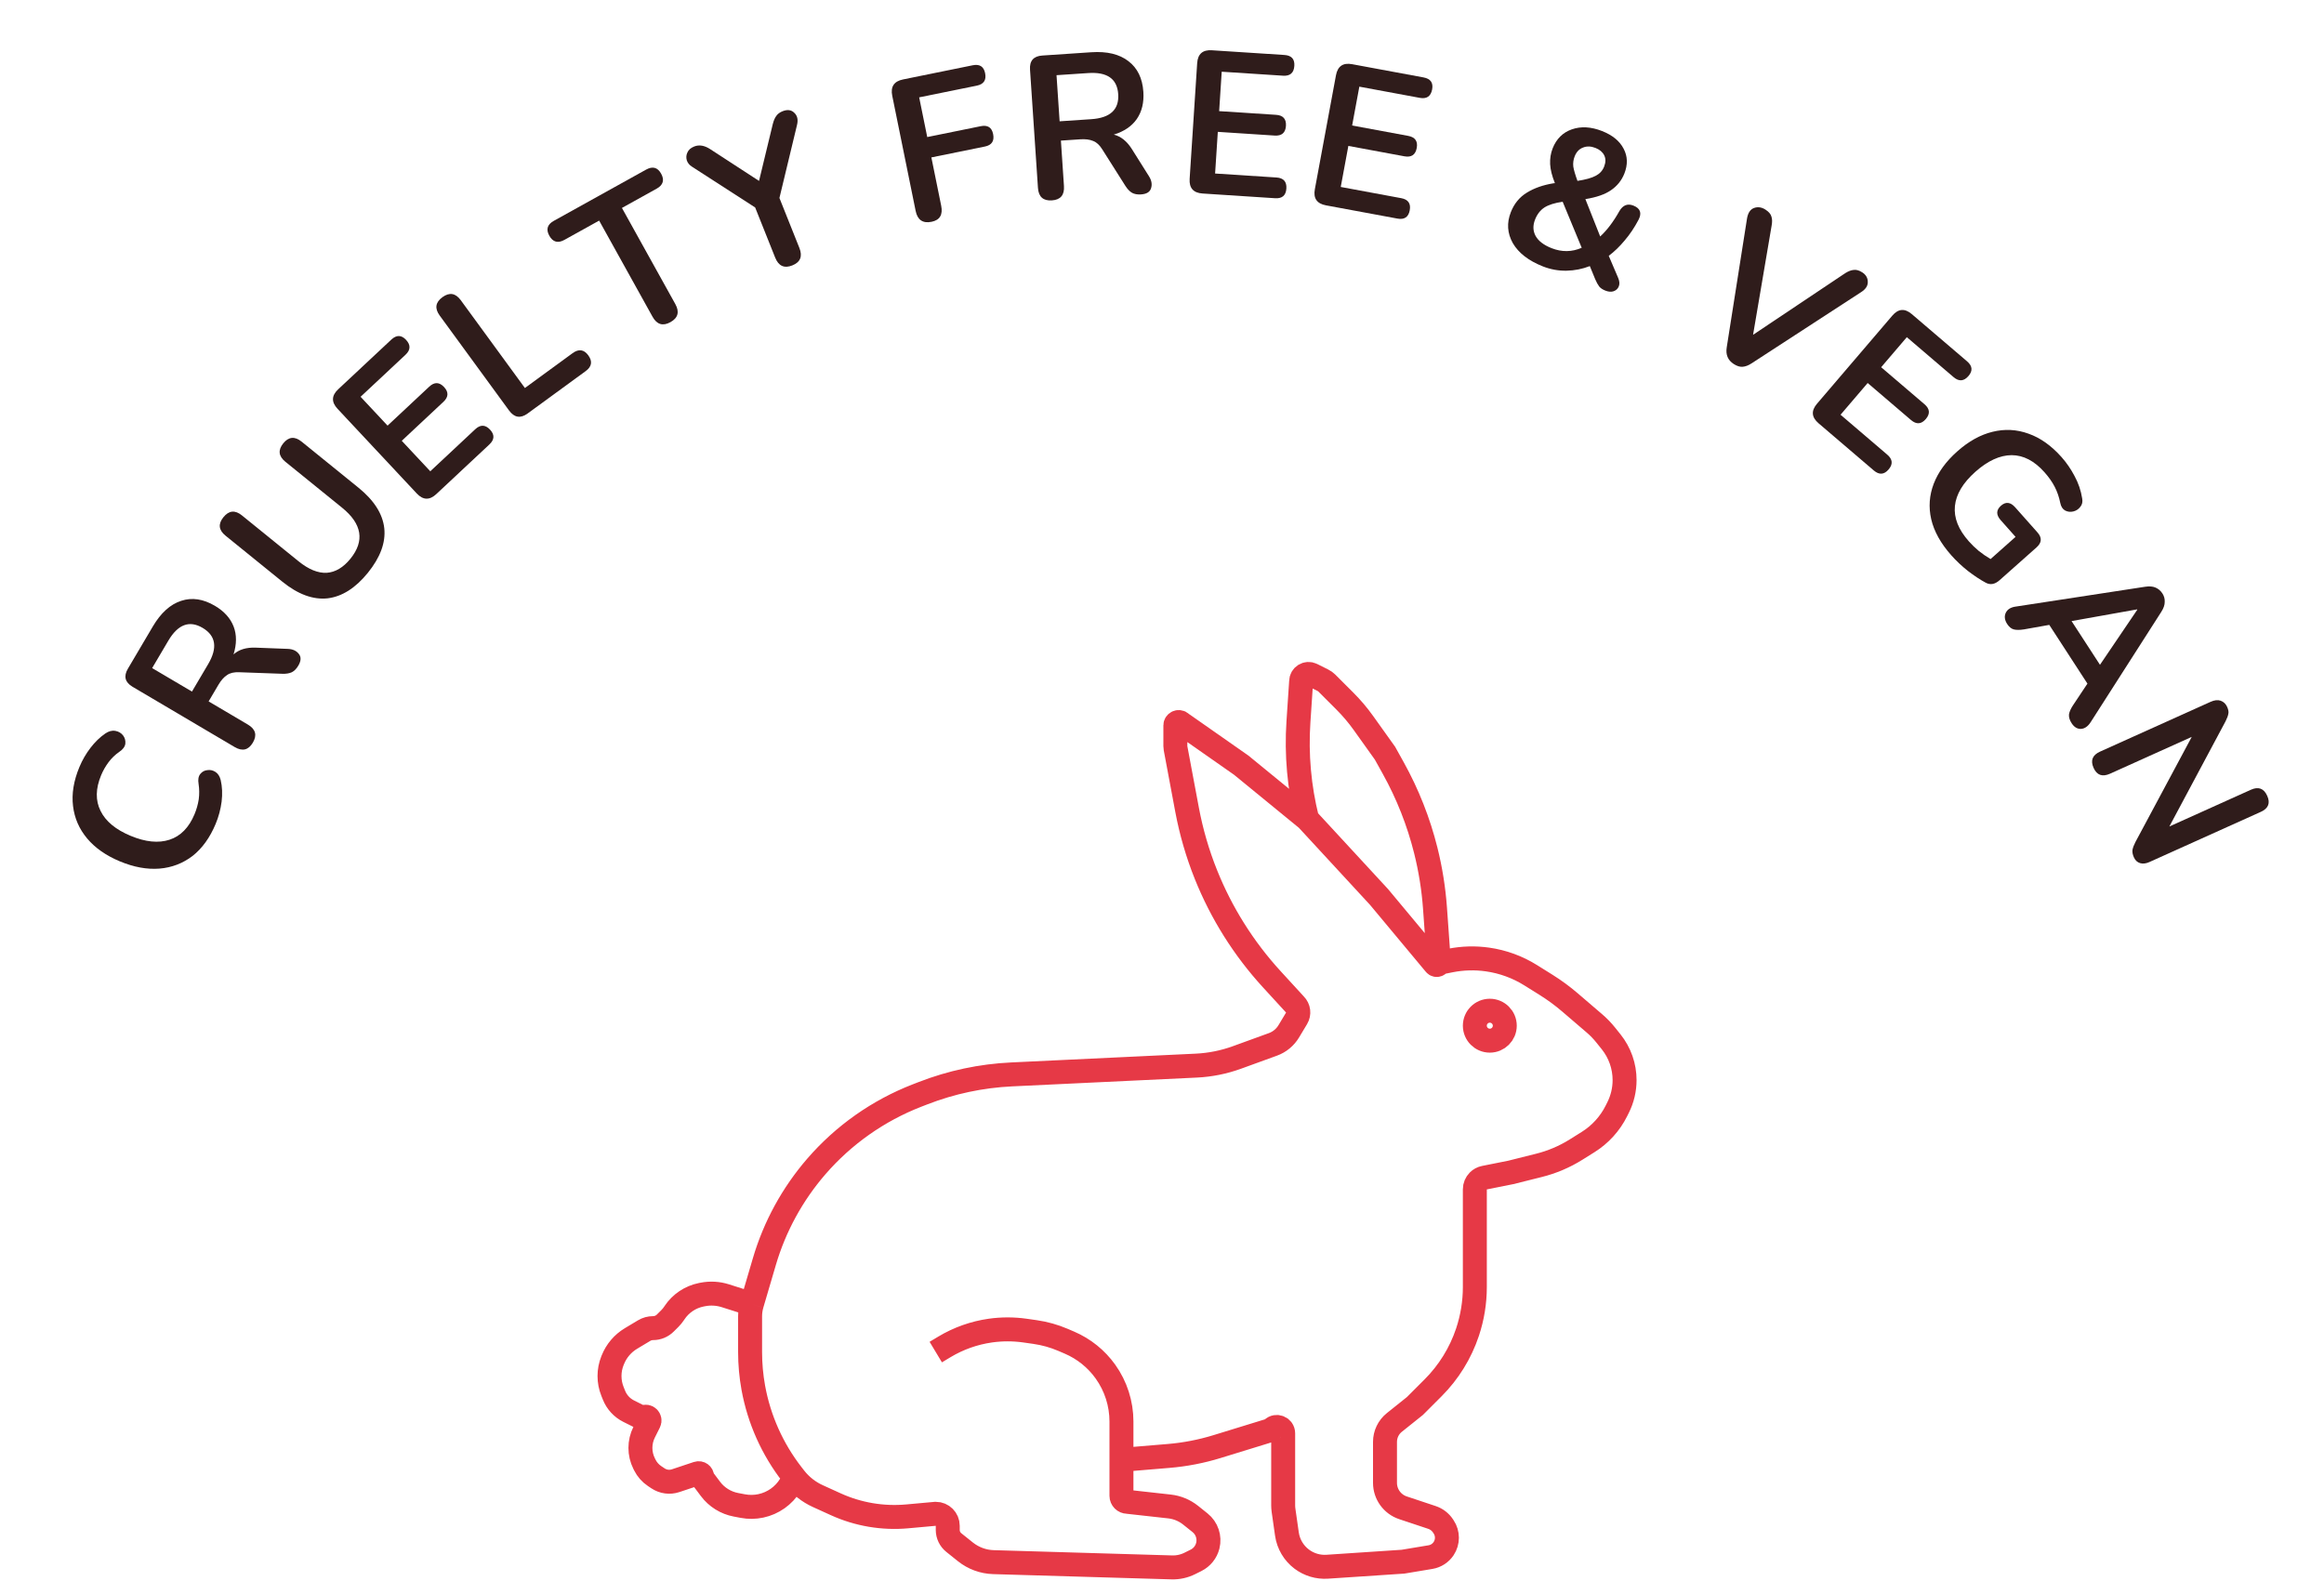 <svg width="194" height="132" viewBox="0 0 194 132" fill="none" xmlns="http://www.w3.org/2000/svg">
<path d="M18.003 68.785C17.523 69.935 16.88 70.828 16.076 71.462C15.264 72.082 14.344 72.434 13.313 72.52C12.272 72.602 11.171 72.4 10.01 71.916C8.849 71.432 7.937 70.793 7.273 70.001C6.609 69.208 6.217 68.308 6.097 67.3C5.971 66.277 6.148 65.191 6.628 64.04C6.868 63.465 7.176 62.93 7.554 62.437C7.932 61.944 8.344 61.545 8.79 61.24C9.082 61.042 9.364 60.969 9.636 61.022C9.899 61.07 10.111 61.195 10.272 61.397C10.423 61.595 10.487 61.824 10.464 62.085C10.431 62.341 10.261 62.571 9.955 62.775C9.61 63.012 9.313 63.3 9.061 63.637C8.81 63.974 8.604 64.336 8.442 64.723C7.976 65.842 7.96 66.837 8.396 67.706C8.821 68.571 9.656 69.263 10.9 69.782C12.145 70.302 13.229 70.41 14.154 70.108C15.078 69.806 15.774 69.095 16.24 67.976C16.406 67.578 16.523 67.166 16.59 66.74C16.647 66.309 16.643 65.878 16.577 65.445C16.517 65.089 16.564 64.814 16.719 64.62C16.873 64.427 17.072 64.319 17.314 64.298C17.55 64.261 17.775 64.312 17.987 64.45C18.2 64.587 18.345 64.814 18.423 65.128C18.551 65.673 18.577 66.274 18.5 66.929C18.417 67.57 18.252 68.188 18.003 68.785Z" fill="#2F1C1B"/>
<path d="M21.107 62.004C20.738 62.628 20.232 62.75 19.587 62.37L11.067 57.34C10.433 56.966 10.303 56.461 10.678 55.827L12.76 52.299C13.429 51.167 14.218 50.455 15.127 50.162C16.027 49.864 16.965 50.004 17.941 50.58C18.712 51.035 19.233 51.612 19.504 52.312C19.766 53.006 19.762 53.781 19.494 54.636C19.945 54.23 20.562 54.042 21.348 54.072L24.031 54.175C24.441 54.193 24.746 54.334 24.946 54.597C25.152 54.85 25.137 55.177 24.901 55.577C24.745 55.84 24.565 56.023 24.36 56.126C24.144 56.223 23.882 56.265 23.573 56.254L19.977 56.125C19.542 56.105 19.198 56.185 18.947 56.366C18.692 56.531 18.454 56.799 18.235 57.17L17.415 58.56L20.694 60.496C21.338 60.877 21.476 61.379 21.107 62.004ZM16.024 57.739L17.372 55.456C18.179 54.089 18.026 53.078 16.913 52.421C15.81 51.77 14.855 52.127 14.049 53.494L12.701 55.778L16.024 57.739Z" fill="#2F1C1B"/>
<path d="M30.705 47.827C29.67 49.103 28.548 49.813 27.338 49.956C26.127 50.083 24.869 49.619 23.566 48.563L18.824 44.721C18.252 44.257 18.194 43.744 18.651 43.18C19.107 42.616 19.622 42.566 20.194 43.03L24.923 46.862C25.759 47.539 26.542 47.86 27.272 47.824C28 47.772 28.66 47.38 29.252 46.649C30.457 45.161 30.224 43.739 28.551 42.384L23.822 38.553C23.25 38.089 23.192 37.575 23.648 37.011C24.098 36.457 24.609 36.411 25.181 36.875L29.923 40.717C31.226 41.773 31.945 42.902 32.079 44.105C32.205 45.3 31.746 46.541 30.705 47.827Z" fill="#2F1C1B"/>
<path d="M36.421 41.252C35.858 41.779 35.313 41.76 34.787 41.197L28.179 34.133C27.652 33.571 27.67 33.026 28.233 32.5L32.665 28.354C33.096 27.951 33.504 27.957 33.892 28.37C34.294 28.801 34.28 29.217 33.85 29.62L30.101 33.127L32.353 35.536L35.83 32.284C36.26 31.881 36.673 31.891 37.068 32.313C37.462 32.735 37.445 33.148 37.014 33.55L33.538 36.802L35.919 39.347L39.668 35.84C40.099 35.437 40.511 35.447 40.906 35.869C41.301 36.291 41.283 36.703 40.853 37.106L36.421 41.252Z" fill="#2F1C1B"/>
<path d="M44.045 34.522C43.45 34.957 42.932 34.872 42.491 34.268L36.705 26.346C36.271 25.752 36.347 25.24 36.932 24.812C37.518 24.385 38.028 24.468 38.463 25.063L43.817 32.394L47.798 29.486C48.311 29.112 48.747 29.172 49.108 29.666C49.476 30.17 49.403 30.609 48.891 30.983L44.045 34.522Z" fill="#2F1C1B"/>
<path d="M55.967 26.896C55.333 27.248 54.834 27.097 54.471 26.443L50.015 18.418L47.116 20.027C46.572 20.33 46.151 20.214 45.853 19.679C45.562 19.153 45.688 18.739 46.233 18.437L53.932 14.162C54.477 13.859 54.895 13.97 55.187 14.496C55.484 15.031 55.36 15.449 54.815 15.752L51.917 17.361L56.374 25.387C56.737 26.041 56.601 26.544 55.967 26.896Z" fill="#2F1C1B"/>
<path d="M66.14 22.159C65.467 22.428 64.989 22.21 64.708 21.505L63.038 17.321L57.763 13.916C57.55 13.782 57.407 13.607 57.334 13.392C57.267 13.163 57.282 12.943 57.382 12.732C57.476 12.511 57.666 12.344 57.95 12.231C58.361 12.067 58.805 12.14 59.282 12.45L63.362 15.105L64.508 10.364C64.584 10.065 64.682 9.837 64.802 9.679C64.918 9.511 65.092 9.381 65.324 9.288C65.734 9.125 66.064 9.17 66.312 9.425C66.566 9.665 66.639 10.002 66.532 10.435L65.065 16.53L66.729 20.698C67.01 21.404 66.814 21.89 66.14 22.159Z" fill="#2F1C1B"/>
<path d="M77.765 18.517C77.032 18.666 76.588 18.363 76.435 17.607L74.481 7.995C74.328 7.24 74.629 6.785 75.384 6.632L81.198 5.45C81.776 5.333 82.121 5.552 82.234 6.107C82.351 6.685 82.121 7.032 81.543 7.15L76.729 8.128L77.403 11.443L81.867 10.536C82.445 10.418 82.79 10.637 82.903 11.193C83.02 11.77 82.79 12.118 82.213 12.235L77.748 13.143L78.567 17.174C78.721 17.929 78.453 18.377 77.765 18.517Z" fill="#2F1C1B"/>
<path d="M87.805 16.731C87.082 16.779 86.695 16.43 86.645 15.684L85.983 5.812C85.934 5.077 86.276 4.685 87.011 4.636L91.099 4.362C92.411 4.274 93.444 4.522 94.199 5.108C94.953 5.682 95.368 6.535 95.444 7.665C95.504 8.559 95.322 9.315 94.898 9.934C94.473 10.542 93.832 10.977 92.975 11.239C93.563 11.381 94.067 11.784 94.487 12.449L95.917 14.722C96.134 15.07 96.19 15.402 96.086 15.716C95.993 16.028 95.715 16.2 95.252 16.231C94.946 16.252 94.693 16.206 94.493 16.095C94.291 15.972 94.108 15.78 93.943 15.518L92.018 12.478C91.789 12.107 91.529 11.869 91.238 11.764C90.957 11.646 90.602 11.602 90.173 11.631L88.561 11.739L88.816 15.538C88.866 16.285 88.529 16.682 87.805 16.731ZM88.453 10.128L91.099 9.95C92.682 9.844 93.431 9.146 93.344 7.857C93.258 6.579 92.424 5.994 90.841 6.1L88.195 6.277L88.453 10.128Z" fill="#2F1C1B"/>
<path d="M100.387 16.156C99.618 16.106 99.258 15.697 99.308 14.928L99.936 5.275C99.986 4.506 100.395 4.147 101.164 4.197L107.22 4.59C107.808 4.628 108.084 4.93 108.047 5.496C108.009 6.084 107.696 6.359 107.108 6.32L101.985 5.988L101.771 9.279L106.521 9.587C107.109 9.625 107.384 9.933 107.347 10.51C107.309 11.086 106.997 11.356 106.408 11.318L101.659 11.009L101.433 14.487L106.556 14.819C107.144 14.858 107.419 15.165 107.382 15.742C107.344 16.319 107.031 16.588 106.443 16.55L100.387 16.156Z" fill="#2F1C1B"/>
<path d="M110.686 17.144C109.928 17.003 109.619 16.554 109.76 15.797L111.522 6.285C111.663 5.528 112.112 5.219 112.869 5.359L118.837 6.465C119.416 6.573 119.654 6.905 119.551 7.462C119.444 8.041 119.1 8.277 118.521 8.17L113.473 7.235L112.872 10.478L117.552 11.345C118.132 11.452 118.369 11.79 118.264 12.358C118.158 12.927 117.816 13.157 117.236 13.05L112.556 12.182L111.921 15.609L116.969 16.545C117.549 16.652 117.786 16.99 117.68 17.558C117.575 18.126 117.233 18.357 116.653 18.25L110.686 17.144Z" fill="#2F1C1B"/>
<path d="M128.792 22.241C127.601 21.77 126.765 21.124 126.286 20.301C125.821 19.472 125.766 18.609 126.119 17.713C126.402 16.996 126.848 16.453 127.457 16.084C128.069 15.705 128.812 15.444 129.685 15.301L129.798 15.291C129.558 14.696 129.425 14.169 129.4 13.708C129.379 13.237 129.449 12.795 129.611 12.384C129.923 11.594 130.455 11.066 131.205 10.802C131.969 10.531 132.816 10.578 133.743 10.944C134.608 11.286 135.206 11.777 135.537 12.42C135.872 13.052 135.892 13.742 135.597 14.491C135.372 15.06 135.001 15.523 134.483 15.879C133.979 16.228 133.266 16.477 132.343 16.624L133.579 19.744C134.153 19.215 134.689 18.506 135.185 17.618C135.478 17.124 135.866 16.973 136.351 17.164C136.931 17.393 137.073 17.79 136.777 18.355C136.437 19.001 136.052 19.574 135.623 20.075C135.204 20.58 134.761 21.008 134.293 21.36L135.072 23.184C135.193 23.463 135.214 23.703 135.135 23.903C135.056 24.104 134.911 24.241 134.699 24.316C134.501 24.384 134.27 24.366 134.007 24.262C133.775 24.171 133.602 24.053 133.488 23.911C133.377 23.758 133.268 23.556 133.16 23.306L132.713 22.216C132.093 22.459 131.445 22.587 130.77 22.601C130.094 22.614 129.435 22.494 128.792 22.241ZM133.188 12.352C132.808 12.202 132.459 12.192 132.14 12.322C131.825 12.441 131.594 12.685 131.449 13.054C131.34 13.329 131.302 13.612 131.333 13.904C131.378 14.19 131.495 14.589 131.682 15.102C132.37 14.996 132.876 14.855 133.202 14.678C133.538 14.506 133.772 14.252 133.906 13.914C134.047 13.556 134.05 13.24 133.914 12.967C133.778 12.694 133.536 12.489 133.188 12.352ZM129.52 20.719C130.374 21.056 131.213 21.046 132.036 20.688L130.446 16.844C129.788 16.938 129.281 17.097 128.924 17.322C128.578 17.55 128.317 17.886 128.143 18.329C127.947 18.825 127.962 19.281 128.187 19.699C128.422 20.121 128.867 20.461 129.52 20.719Z" fill="#2F1C1B"/>
<path d="M144.721 30.388C144.236 30.073 144.043 29.611 144.142 29L145.838 18.227C145.92 17.767 146.113 17.48 146.417 17.366C146.736 17.249 147.057 17.295 147.38 17.504C147.656 17.683 147.821 17.878 147.874 18.087C147.942 18.294 147.947 18.547 147.888 18.846L146.34 27.953L154.031 22.809C154.284 22.648 154.518 22.557 154.735 22.536C154.958 22.505 155.197 22.572 155.454 22.739C155.759 22.936 155.913 23.198 155.917 23.525C155.931 23.858 155.743 24.148 155.353 24.395L146.211 30.34C145.952 30.51 145.702 30.605 145.46 30.623C145.234 30.639 144.987 30.56 144.721 30.388Z" fill="#2F1C1B"/>
<path d="M151.805 35.337C151.219 34.836 151.177 34.293 151.678 33.707L157.962 26.354C158.463 25.768 159.006 25.725 159.592 26.226L164.206 30.169C164.654 30.552 164.693 30.959 164.325 31.389C163.942 31.837 163.527 31.87 163.079 31.487L159.176 28.151L157.033 30.659L160.652 33.751C161.1 34.134 161.136 34.545 160.761 34.985C160.385 35.424 159.973 35.452 159.525 35.069L155.907 31.977L153.643 34.626L157.546 37.962C157.994 38.344 158.03 38.756 157.654 39.195C157.279 39.634 156.867 39.663 156.419 39.28L151.805 35.337Z" fill="#2F1C1B"/>
<path d="M162.887 46.361C162.006 45.369 161.447 44.364 161.211 43.347C160.981 42.338 161.052 41.351 161.422 40.385C161.793 39.42 162.448 38.519 163.389 37.684C164.338 36.841 165.317 36.297 166.327 36.052C167.346 35.799 168.346 35.85 169.329 36.206C170.319 36.553 171.24 37.206 172.091 38.163C172.512 38.638 172.874 39.165 173.177 39.745C173.496 40.326 173.708 40.949 173.813 41.613C173.868 41.897 173.814 42.135 173.65 42.326C173.502 42.518 173.31 42.643 173.074 42.701C172.838 42.76 172.61 42.734 172.392 42.625C172.182 42.508 172.046 42.295 171.984 41.986C171.885 41.499 171.731 41.052 171.522 40.646C171.313 40.241 171.028 39.834 170.667 39.428C169.824 38.479 168.909 38.003 167.922 38.001C166.942 38.007 165.935 38.469 164.901 39.387C163.859 40.313 163.289 41.267 163.19 42.248C163.092 43.23 163.479 44.212 164.352 45.195C164.601 45.475 164.874 45.74 165.172 45.99C165.487 46.242 165.818 46.47 166.167 46.675L168.252 44.824L167.01 43.426C166.619 42.985 166.627 42.584 167.033 42.223C167.432 41.869 167.826 41.913 168.218 42.353L170.08 44.45C170.472 44.891 170.447 45.307 170.006 45.699L166.918 48.442C166.528 48.788 166.142 48.857 165.761 48.65C165.295 48.398 164.8 48.071 164.278 47.671C163.764 47.263 163.3 46.827 162.887 46.361Z" fill="#2F1C1B"/>
<path d="M167.555 52.101C167.339 51.769 167.298 51.457 167.434 51.166C167.569 50.875 167.848 50.701 168.27 50.643L179.055 48.99C179.411 48.934 179.701 48.955 179.926 49.052C180.167 49.152 180.362 49.317 180.51 49.545C180.652 49.763 180.717 49.998 180.704 50.25C180.707 50.504 180.611 50.783 180.416 51.086L174.53 60.281C174.296 60.649 174.022 60.84 173.707 60.856C173.402 60.864 173.145 60.707 172.935 60.384C172.762 60.118 172.688 59.869 172.713 59.637C172.753 59.408 172.869 59.15 173.062 58.863L174.252 57.076L171.067 52.172L168.959 52.547C168.603 52.603 168.32 52.604 168.11 52.551C167.9 52.498 167.715 52.348 167.555 52.101ZM178.396 50.877L172.928 51.854L175.299 55.504L178.414 50.906L178.396 50.877Z" fill="#2F1C1B"/>
<path d="M174.767 64.114C174.488 63.494 174.668 63.04 175.309 62.751L184.531 58.596C184.851 58.452 185.129 58.42 185.364 58.5C185.614 58.586 185.798 58.759 185.914 59.017C186.021 59.255 186.054 59.451 186.012 59.607C185.985 59.768 185.906 59.978 185.774 60.236L181.091 69.003L187.895 65.937C188.525 65.653 188.98 65.821 189.259 66.441C189.534 67.051 189.356 67.498 188.726 67.782L179.426 71.972C179.137 72.102 178.877 72.132 178.646 72.062C178.416 71.992 178.245 71.833 178.133 71.585C178.026 71.347 177.986 71.135 178.014 70.948C178.047 70.772 178.129 70.555 178.261 70.296L182.96 61.523L176.14 64.596C175.499 64.884 175.042 64.724 174.767 64.114Z" fill="#2F1C1B"/>
<path d="M109.115 68.385L103.615 63.885L98.635 60.399C98.621 60.389 98.609 60.379 98.597 60.367V60.367C98.419 60.189 98.115 60.315 98.115 60.567V62.292C98.115 62.354 98.121 62.415 98.132 62.476L99.095 67.615C99.441 69.457 99.965 71.261 100.661 73.001V73.001C101.953 76.23 103.819 79.198 106.169 81.762L108.115 83.885V83.885C108.409 84.179 108.465 84.635 108.251 84.991L107.583 86.104C107.28 86.609 106.813 86.995 106.259 87.196L103.263 88.285C102.17 88.683 101.024 88.913 99.863 88.968L91.115 89.385L84.443 89.703C81.908 89.823 79.408 90.354 77.043 91.274L76.543 91.468C73.306 92.727 70.426 94.756 68.152 97.38V97.38C66.15 99.69 64.668 102.402 63.806 105.334L62.762 108.885M109.115 68.385L115.115 74.885L119.795 80.501C119.903 80.631 120.115 80.554 120.115 80.385V80.385M109.115 68.385V68.385C108.452 65.734 108.207 62.997 108.389 60.271L108.615 56.885V56.885C108.615 56.425 109.098 56.127 109.509 56.332L110.432 56.794C110.553 56.854 110.663 56.933 110.759 57.029L112.27 58.54C112.832 59.102 113.347 59.71 113.809 60.356L115.615 62.885L116.306 64.129C117.507 66.29 118.418 68.6 119.018 70.998V70.998C119.415 72.586 119.673 74.206 119.79 75.838L120.115 80.385M120.115 80.385L121.063 80.195C122.09 79.99 123.144 79.96 124.181 80.109V80.109C125.456 80.291 126.679 80.737 127.771 81.42L129.066 82.229C129.764 82.666 130.429 83.154 131.054 83.69L133.101 85.445C133.443 85.737 133.756 86.062 134.037 86.413L134.495 86.984C135.22 87.891 135.615 89.017 135.615 90.178V90.178C135.615 90.972 135.43 91.754 135.075 92.464L134.93 92.754C134.397 93.82 133.58 94.719 132.568 95.351L131.554 95.985C130.6 96.581 129.559 97.024 128.468 97.296L126.115 97.885L123.908 98.326C123.717 98.364 123.541 98.458 123.404 98.596V98.596C123.219 98.781 123.115 99.032 123.115 99.293V107.452C123.115 108.732 122.908 110.004 122.504 111.218V111.218C121.919 112.972 120.934 114.565 119.627 115.872L118.115 117.385L116.396 118.76C115.902 119.155 115.615 119.753 115.615 120.385V120.385V123.804C115.615 124.748 116.219 125.586 117.115 125.885V125.885L119.534 126.691C119.91 126.817 120.234 127.064 120.455 127.394L120.509 127.476C120.876 128.026 120.876 128.743 120.509 129.294V129.294C120.257 129.671 119.861 129.927 119.414 130.002L117.115 130.385L110.793 130.806C110.033 130.857 109.28 130.633 108.67 130.176V130.176C107.994 129.669 107.548 128.915 107.428 128.079L107.145 126.097C107.125 125.956 107.115 125.813 107.115 125.67V119.667C107.115 119.194 106.543 118.957 106.208 119.291V119.291C106.147 119.353 106.071 119.398 105.989 119.424L101.586 120.778C100.276 121.181 98.926 121.442 97.56 121.556L93.615 121.885M93.615 121.885V119.385V118.681C93.615 117.188 93.148 115.731 92.28 114.516V114.516C91.518 113.449 90.477 112.612 89.272 112.095L88.738 111.866C87.993 111.547 87.208 111.327 86.405 111.212L85.565 111.092C84.603 110.955 83.626 110.955 82.665 111.092V111.092C81.312 111.285 80.011 111.747 78.839 112.45L78.115 112.885M93.615 121.885V124.885C93.615 125.161 93.839 125.385 94.115 125.385V125.385L97.625 125.775C98.272 125.847 98.884 126.101 99.392 126.507L100.177 127.135C100.748 127.592 101.001 128.34 100.823 129.05V129.05C100.691 129.58 100.334 130.025 99.845 130.27L99.322 130.531C98.858 130.763 98.343 130.877 97.824 130.862L82.928 130.423C82.076 130.398 81.255 130.097 80.589 129.564L79.622 128.79C79.301 128.534 79.115 128.146 79.115 127.736V127.385C79.115 126.832 78.667 126.385 78.115 126.385V126.385L75.73 126.602C73.688 126.787 71.633 126.439 69.767 125.59L68.268 124.909C67.51 124.565 66.848 124.042 66.337 123.385V123.385M62.762 108.885V108.885C62.664 109.216 62.615 109.56 62.615 109.906V112.882C62.615 113.882 62.705 114.879 62.883 115.863V115.863C63.364 118.505 64.476 120.992 66.124 123.111L66.337 123.385M62.762 108.885L60.547 108.181C59.936 107.987 59.285 107.951 58.655 108.077L58.541 108.099C57.628 108.282 56.824 108.82 56.308 109.595L56.266 109.658C56.165 109.809 56.05 109.949 55.922 110.078L55.538 110.461C55.267 110.732 54.899 110.885 54.516 110.885V110.885C54.253 110.885 53.996 110.956 53.771 111.091L52.67 111.751C51.986 112.162 51.454 112.786 51.158 113.528L51.127 113.603C50.798 114.426 50.798 115.344 51.127 116.166L51.256 116.488C51.487 117.066 51.922 117.538 52.479 117.817L53.472 118.313C53.562 118.358 53.668 118.358 53.758 118.313V118.313C54.032 118.176 54.324 118.467 54.186 118.742L54.115 118.885L53.768 119.579C53.357 120.401 53.357 121.369 53.768 122.191L53.831 122.317C54.017 122.689 54.297 123.006 54.643 123.237L54.929 123.428C55.362 123.716 55.903 123.789 56.397 123.624L58.232 123.012C58.42 122.95 58.615 123.09 58.615 123.288V123.288C58.615 123.351 58.635 123.412 58.673 123.462L59.308 124.309C59.827 125.001 60.586 125.474 61.436 125.634L62.01 125.743C62.506 125.837 63.016 125.831 63.51 125.726V125.726C64.534 125.508 65.424 124.879 65.97 123.985L66.337 123.385M125.615 85.635V85.635C125.615 86.325 125.055 86.885 124.365 86.885V86.885C123.674 86.885 123.115 86.325 123.115 85.635V85.635C123.115 84.944 123.674 84.385 124.365 84.385V84.385C125.055 84.385 125.615 84.944 125.615 85.635Z" stroke="#E63946" stroke-width="2"/>
</svg>
